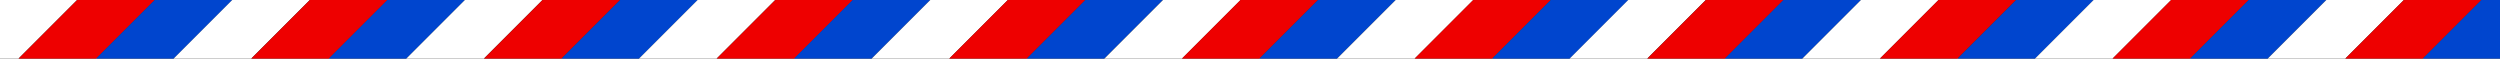 <?xml version="1.0" encoding="UTF-8"?> <svg xmlns="http://www.w3.org/2000/svg" id="Layer_1" version="1.1" viewBox="0 0 1920 45"><rect x="0" y="0" width="1920" height="45" fill="#333333" stroke="none"/><defs><style> .st0 { fill: #0045ce; } .st1 { fill: #fff; } .st2 { fill: #e00; } </style></defs><rect class="st1" x="462.4" y="-1191.1" width="42.1" height="1474.1" transform="translate(-179.4 -474.9) rotate(45)"></rect><rect class="st2" x="492.2" y="-1161.3" width="42.1" height="1474.1" transform="translate(-149.6 -487.2) rotate(45)"></rect><rect class="st0" x="522" y="-1131.5" width="42.1" height="1474.1" transform="translate(-119.9 -499.5) rotate(45)"></rect><rect class="st1" x="551.8" y="-1101.7" width="42.1" height="1474.1" transform="translate(-90.1 -511.9) rotate(45)"></rect><rect class="st2" x="581.6" y="-1071.9" width="42.1" height="1474.1" transform="translate(-60.3 -524.2) rotate(45)"></rect><rect class="st0" x="611.3" y="-1042.2" width="42.1" height="1474.1" transform="translate(-30.5 -536.5) rotate(45)"></rect><rect class="st1" x="641.1" y="-1012.4" width="42.1" height="1474.1" transform="translate(-.7 -548.9) rotate(45)"></rect><rect class="st2" x="670.9" y="-982.6" width="42.1" height="1474.1" transform="translate(29.1 -561.2) rotate(45)"></rect><rect class="st0" x="700.7" y="-952.8" width="42.1" height="1474.1" transform="translate(58.8 -573.5) rotate(45)"></rect><rect class="st1" x="730.5" y="-923" width="42.1" height="1474.1" transform="translate(88.6 -585.9) rotate(45)"></rect><rect class="st2" x="760.3" y="-893.2" width="42.1" height="1474.1" transform="translate(118.4 -598.2) rotate(45)"></rect><rect class="st0" x="790" y="-863.5" width="42.1" height="1474.1" transform="translate(148.2 -610.6) rotate(45)"></rect><rect class="st1" x="819.8" y="-833.7" width="42.1" height="1474.1" transform="translate(178 -622.9) rotate(45)"></rect><rect class="st2" x="849.6" y="-803.9" width="42.1" height="1474.1" transform="translate(207.7 -635.2) rotate(45)"></rect><rect class="st0" x="879.4" y="-774.1" width="42.1" height="1474.1" transform="translate(237.5 -647.6) rotate(45)"></rect><rect class="st1" x="909.2" y="-744.3" width="42.1" height="1474.1" transform="translate(267.3 -659.9) rotate(45)"></rect><rect class="st2" x="938.9" y="-714.6" width="42.1" height="1474.1" transform="translate(297.1 -672.2) rotate(45)"></rect><rect class="st0" x="968.7" y="-684.8" width="42.1" height="1474.1" transform="translate(326.9 -684.6) rotate(45)"></rect><rect class="st1" x="998.5" y="-655" width="42.1" height="1474.1" transform="translate(356.7 -696.9) rotate(45)"></rect><rect class="st2" x="1028.3" y="-625.2" width="42.1" height="1474.1" transform="translate(386.4 -709.2) rotate(45)"></rect><rect class="st0" x="1058.1" y="-595.4" width="42.1" height="1474.1" transform="translate(416.2 -721.6) rotate(45)"></rect><rect class="st1" x="1087.8" y="-565.7" width="42.1" height="1474.1" transform="translate(446 -733.9) rotate(45)"></rect><rect class="st2" x="1117.6" y="-535.9" width="42.1" height="1474.1" transform="translate(475.8 -746.2) rotate(45)"></rect><rect class="st0" x="1147.4" y="-506.1" width="42.1" height="1474.1" transform="translate(505.6 -758.6) rotate(45)"></rect><rect class="st1" x="1177.2" y="-476.3" width="42.1" height="1474.1" transform="translate(535.3 -770.9) rotate(45)"></rect><rect class="st2" x="1207" y="-446.5" width="42.1" height="1474.1" transform="translate(565.1 -783.3) rotate(45)"></rect><rect class="st0" x="1236.8" y="-416.7" width="42.1" height="1474.1" transform="translate(594.9 -795.6) rotate(45)"></rect><rect class="st1" x="1266.5" y="-387" width="42.1" height="1474.1" transform="translate(624.7 -807.9) rotate(45)"></rect><rect class="st2" x="1296.3" y="-357.2" width="42.1" height="1474.1" transform="translate(654.5 -820.3) rotate(45)"></rect><rect class="st0" x="1326.1" y="-327.4" width="42.1" height="1474.1" transform="translate(684.2 -832.6) rotate(45)"></rect><rect class="st1" x="1355.9" y="-297.6" width="42.1" height="1474.1" transform="translate(714 -844.9) rotate(45)"></rect><rect class="st2" x="1385.7" y="-267.8" width="42.1" height="1474.1" transform="translate(743.8 -857.3) rotate(45)"></rect><rect class="st0" x="1415.4" y="-238.1" width="42.1" height="1474.1" transform="translate(773.6 -869.6) rotate(45)"></rect></svg> 